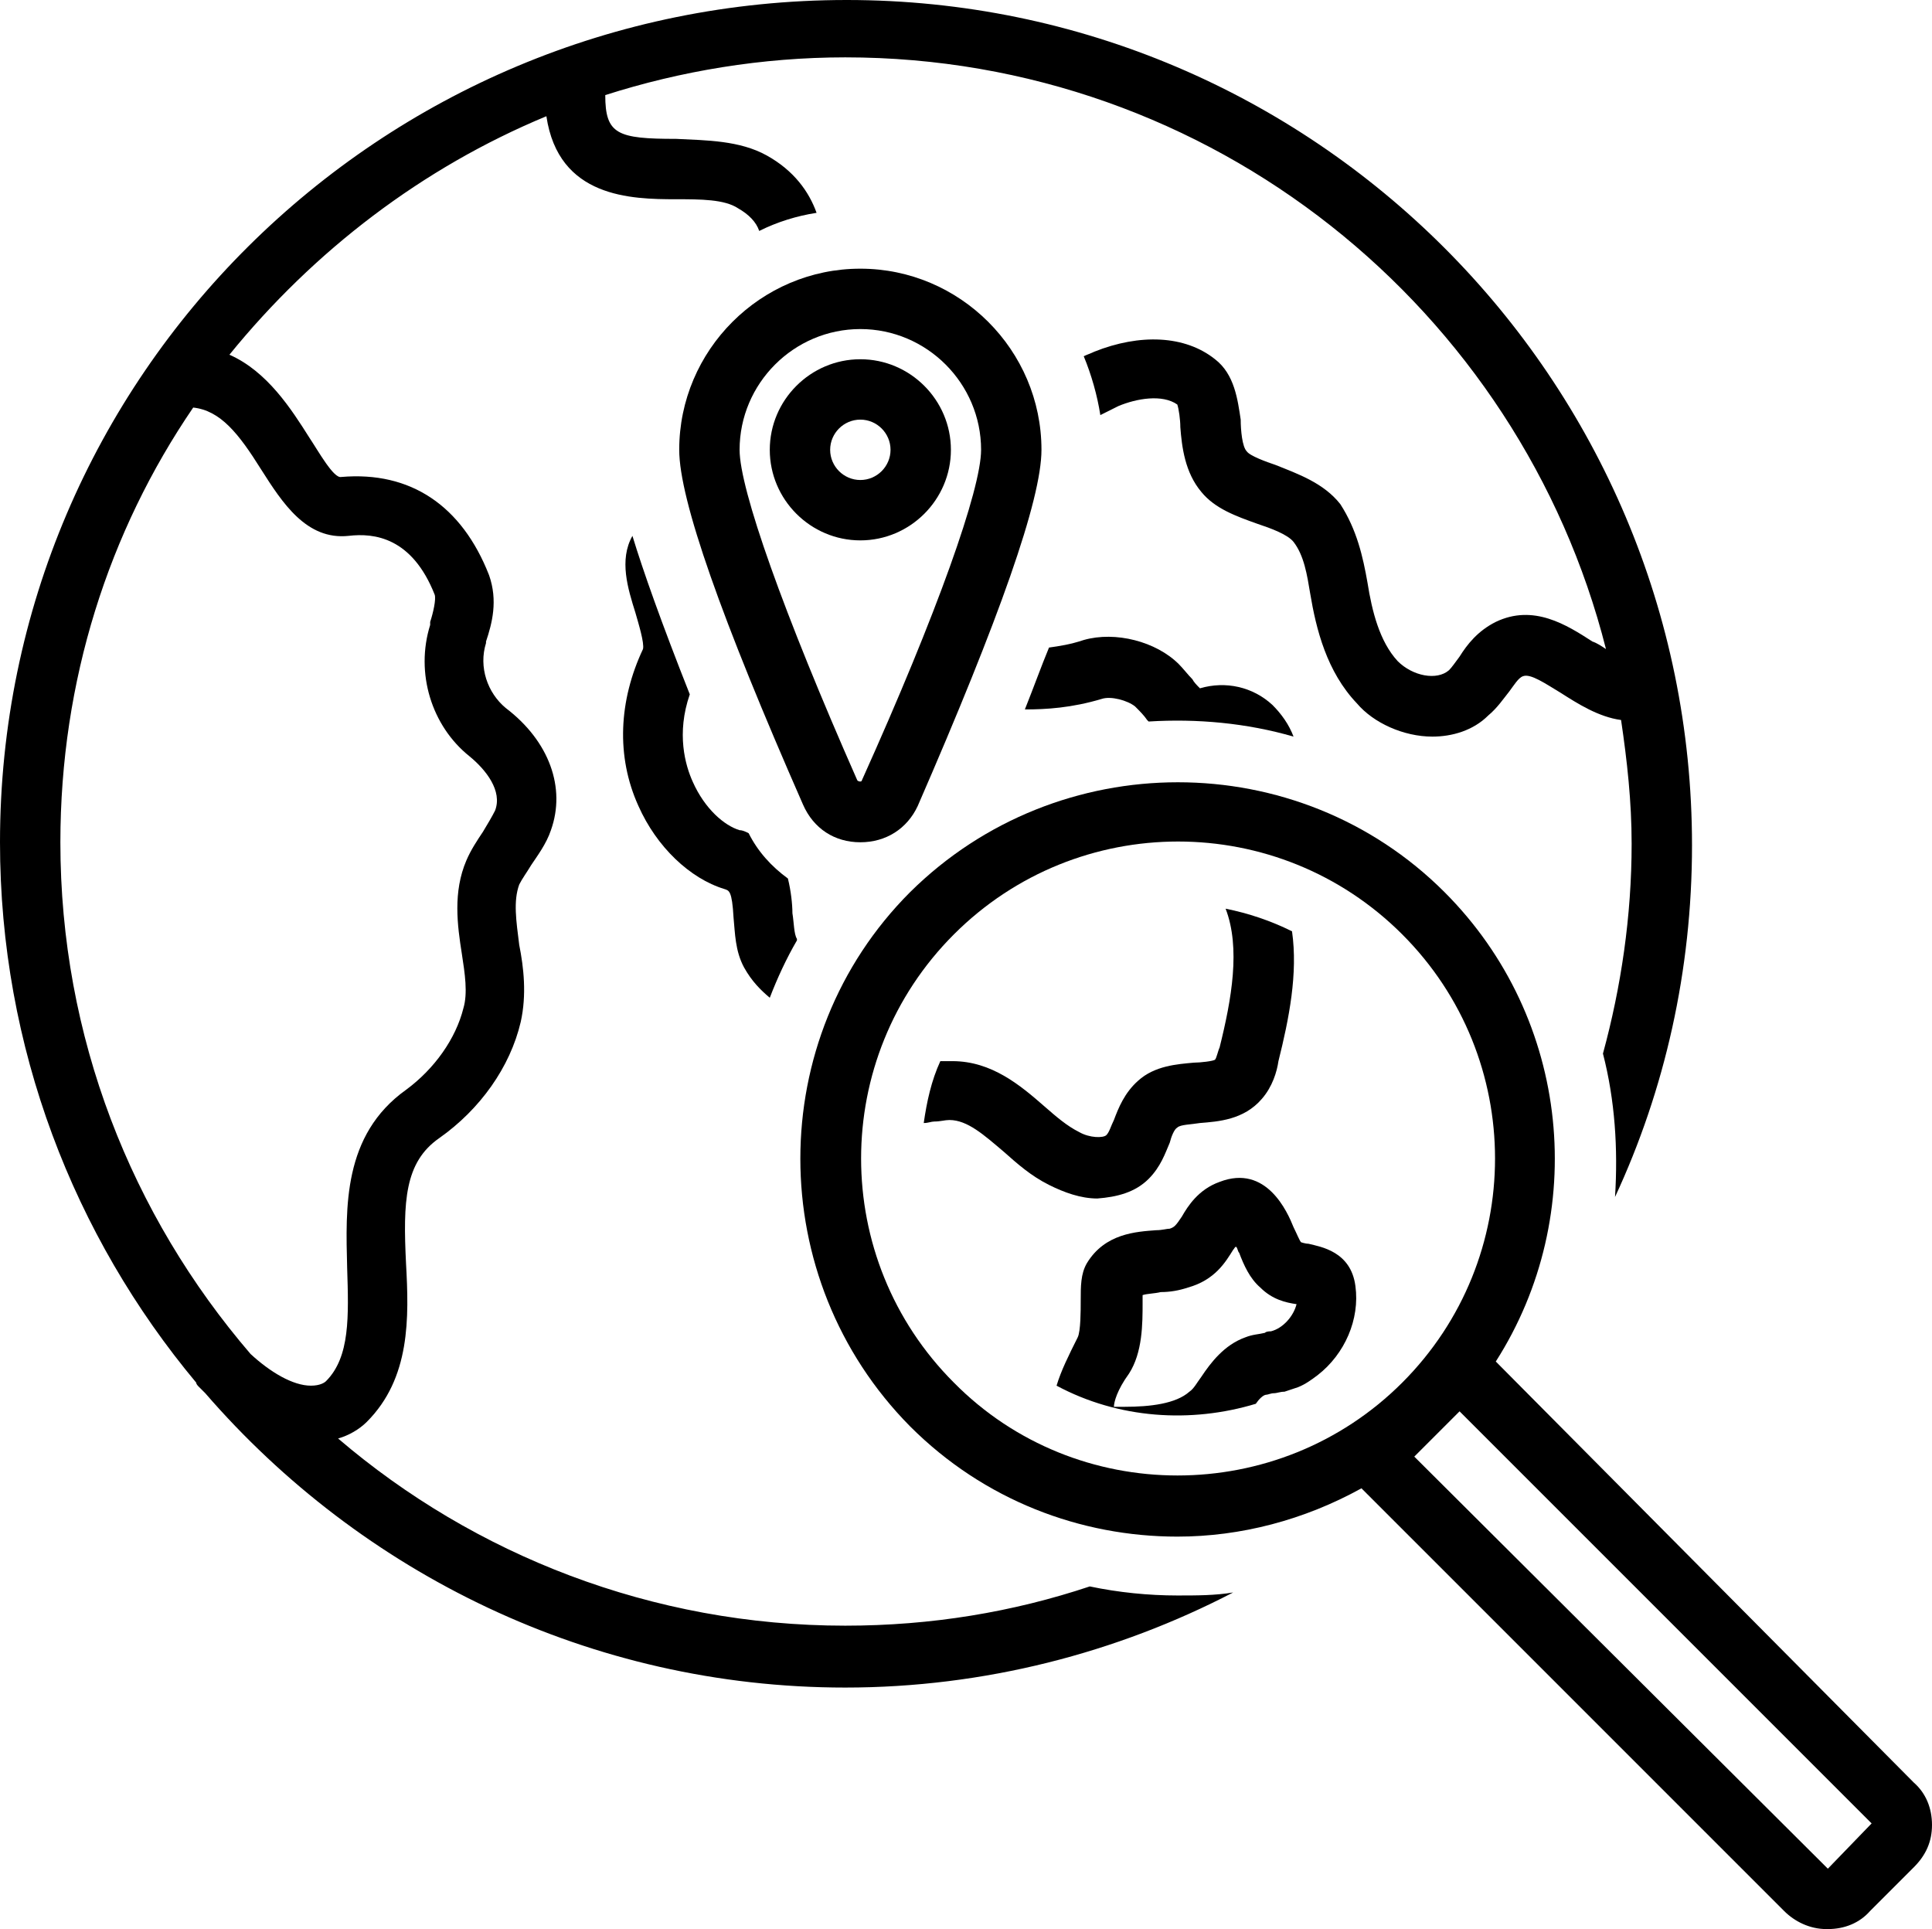 <?xml version="1.0" encoding="UTF-8"?><svg xmlns="http://www.w3.org/2000/svg" xmlns:xlink="http://www.w3.org/1999/xlink" height="127.8" preserveAspectRatio="xMidYMid meet" version="1.0" viewBox="0.0 0.2 128.0 127.8" width="128.0" zoomAndPan="magnify"><g id="change1_1"><path d="M13.2,92.1c0.1,0.1,0.3,0.3,0.4,0.4C23.9,104.4,39.1,112,56,112c9.2,0,18-2.3,25.7-6.3c-1.2,0.2-2.4,0.2-3.7,0.2 c-1.9,0-3.9-0.2-5.8-0.6c-5.1,1.7-10.5,2.6-16.2,2.6c-12.8,0-24.6-4.7-33.6-12.4c0.7-0.2,1.4-0.6,1.9-1.1c2.9-2.9,2.8-6.9,2.6-10.5 c-0.2-4.1-0.1-6.7,2.2-8.3c2.7-1.9,4.7-4.7,5.4-7.7c0.4-1.8,0.2-3.6-0.1-5.1c-0.2-1.6-0.4-2.9,0-4c0.2-0.4,0.5-0.8,0.8-1.3 c0.4-0.6,1-1.4,1.3-2.3c1-2.8-0.1-5.9-3-8.1c-1.2-1-1.8-2.7-1.3-4.3l0-0.1c0.4-1.2,0.8-2.7,0.2-4.4c-1.8-4.6-5.2-6.9-9.8-6.5 c-0.5,0.1-1.5-1.7-2.1-2.6c-1.2-1.9-2.8-4.4-5.3-5.5C20.8,16.8,28,11.3,36.2,7.9c0.8,5.4,5.6,5.5,8.6,5.5c1.6,0,3.2,0,4.1,0.6 c0.7,0.4,1.2,0.9,1.4,1.5c1.2-0.6,2.5-1,3.8-1.2c-0.5-1.4-1.5-2.8-3.3-3.8c-1.8-1-4-1-6-1.1c-3.9,0-4.7-0.3-4.7-2.9 C45.1,4.9,50.5,4,56,4c24.3,0,44.7,16.7,50.4,39.2c-0.3-0.2-0.6-0.4-0.9-0.5c-1.7-1.1-3.9-2.5-6.4-1.3c-1.2,0.6-1.9,1.5-2.4,2.3 c-0.3,0.4-0.5,0.7-0.7,0.9c-0.8,0.7-2.4,0.4-3.4-0.6c-1.2-1.3-1.7-3.3-2-5.2c-0.3-1.7-0.7-3.5-1.8-5.2c-1.1-1.4-2.8-2-4.3-2.6 c-0.6-0.2-1.7-0.6-1.9-0.9c-0.3-0.3-0.4-1.4-0.4-2.1C82,26.7,81.8,25,80.5,24c-2-1.6-5-1.7-8-0.5c-0.2,0.1-0.5,0.2-0.7,0.3 c0.5,1.2,0.9,2.6,1.1,3.9c0.4-0.2,0.8-0.4,1.2-0.6c1.2-0.5,2.9-0.8,3.9-0.1c0.1,0.3,0.2,1,0.2,1.5c0.1,1.3,0.3,3,1.4,4.3 c0.9,1.1,2.3,1.6,3.7,2.1c0.9,0.3,2,0.7,2.4,1.2c0.7,0.9,0.9,2.2,1.1,3.4c0.4,2.4,1.1,5.2,3.1,7.3C91,48.1,93,49,94.9,49 c1.3,0,2.7-0.4,3.7-1.4c0.6-0.5,1-1.1,1.4-1.6c0.3-0.4,0.6-0.9,0.9-1c0.5-0.2,1.5,0.5,2.5,1.1c1.1,0.7,2.5,1.6,4,1.8 c0.4,2.7,0.7,5.4,0.7,8.2c0,4.8-0.7,9.5-1.9,13.9c0.8,3.1,1,6.3,0.8,9.5c3.3-7.1,5.1-15,5.1-23.3c0-30.9-25.1-56-56-56S0,25.1,0,56 c0,13.6,4.9,26.1,13,35.8C13,91.9,13.1,92,13.2,92.1z M12.8,27.2c1.8,0.2,3,1.7,4.5,4.1c1.4,2.2,3,4.7,5.8,4.4 c1.7-0.2,4.2,0.1,5.7,3.9c0.1,0.3-0.1,1.2-0.3,1.8l0,0.2c-1,3.2,0.1,6.7,2.6,8.7c1.1,0.9,2.2,2.3,1.7,3.6c-0.2,0.4-0.5,0.9-0.8,1.4 c-0.4,0.6-0.8,1.2-1.1,1.9c-0.9,2.1-0.6,4.3-0.3,6.2c0.2,1.3,0.4,2.6,0.1,3.6c-0.5,2-1.9,4-3.8,5.4c-4.2,3-4,7.8-3.9,11.8 c0.1,3.2,0.2,5.9-1.4,7.5c-0.1,0.1-0.4,0.3-1,0.3c-1.2,0-2.7-0.9-4-2.1C8.7,80.7,4,68.9,4,56C4,45.3,7.2,35.4,12.8,27.2z"/></g><g id="change1_2"><path d="M76.1,78.3c0.8-0.8,1.1-1.7,1.4-2.4c0.1-0.4,0.3-0.9,0.5-1c0.2-0.2,0.9-0.2,1.5-0.3c1.2-0.1,2.9-0.2,4.1-1.6 c0.7-0.8,1-1.8,1.1-2.5c0.7-2.8,1.3-5.8,0.9-8.6c-1.4-0.7-2.9-1.2-4.4-1.5c1,2.6,0.4,6-0.4,9.2c-0.1,0.2-0.2,0.7-0.3,0.8 c-0.1,0.1-1,0.2-1.4,0.2c-1.1,0.1-2.6,0.2-3.7,1.2c-0.9,0.8-1.3,1.8-1.6,2.6c-0.2,0.4-0.3,0.8-0.5,1c-0.2,0.2-1.1,0.2-1.8-0.2 c-0.8-0.4-1.5-1-2.3-1.7c-1.6-1.4-3.5-3-6.1-3c-0.1,0-0.1,0-0.2,0c-0.2,0-0.4,0-0.6,0c-0.6,1.3-0.9,2.7-1.1,4.1 c0.3,0,0.5-0.1,0.7-0.1c0.4,0,0.7-0.1,1-0.1c1.2,0,2.3,1,3.6,2.1c0.9,0.8,1.8,1.6,3,2.2c1,0.5,2.1,0.9,3.2,0.9 C74,79.5,75.2,79.2,76.1,78.3z"/></g><g id="change1_3"><path d="M57,56c1.7,0,3.1-0.9,3.8-2.4C66.2,41.2,69,33.3,69,30c0-6.6-5.4-12-12-12s-12,5.4-12,12c0,3.3,2.8,11.2,8.2,23.5 C53.9,55.1,55.3,56,57,56z M57,22c4.4,0,8,3.6,8,8c0,2.6-2.9,10.8-7.9,21.9c0,0.1-0.2,0.1-0.3,0C51.9,40.8,49,32.6,49,30 C49,25.6,52.6,22,57,22z"/></g><g id="change1_4"><path d="M63,30c0-3.3-2.7-6-6-6c-3.3,0-6,2.7-6,6s2.7,6,6,6C60.3,36,63,33.3,63,30z M55,30c0-1.1,0.9-2,2-2c1.1,0,2,0.9,2,2 s-0.9,2-2,2C55.9,32,55,31.1,55,30z"/></g><g id="change1_5"><path d="M99.1,90.4c6.2-9.7,5-22.7-3.4-31.1c-9.7-9.7-25.6-9.7-35.4,0c-9.7,9.7-9.7,25.6,0,35.4c4.9,4.9,11.3,7.3,17.7,7.3 c4.2,0,8.4-1.1,12.2-3.2l28,28c0.7,0.7,1.7,1.2,2.8,1.2c0,0,0,0,0.1,0c1.1,0,2.1-0.4,2.8-1.2l2.9-2.9c0.8-0.8,1.2-1.7,1.2-2.8 c0-1.1-0.4-2.1-1.2-2.8L99.1,90.4z M63.2,91.8c-8.2-8.2-8.2-21.5,0-29.7c8.2-8.2,21.5-8.2,29.7,0c8.2,8.2,8.2,21.5,0,29.7l0,0 C84.7,100,71.3,100,63.2,91.8z M124,121l-2.9,3L93.7,96.7l2-2c0,0,0,0,0,0c0,0,0,0,0,0l1-1L124,121C124,121,124,121,124,121z"/></g><g id="change1_6"><path d="M89.8,85.4c-0.3-2.3-2.3-2.6-3.1-2.8c-0.2,0-0.5-0.1-0.5-0.1c-0.1-0.1-0.3-0.6-0.5-1c-0.4-1-1.8-4.2-4.9-3 c-1.4,0.5-2.1,1.6-2.5,2.3c-0.4,0.6-0.5,0.7-0.8,0.8c-0.2,0-0.5,0.1-0.9,0.1c-1.3,0.1-3.4,0.2-4.6,2.2c-0.4,0.7-0.4,1.5-0.4,2.5 c0,0.6,0,2-0.2,2.4C70.8,90,70.3,91,70,92c4.1,2.2,8.9,2.5,13.2,1.2c0.2-0.3,0.5-0.6,0.7-0.6c0.1,0,0.3-0.1,0.5-0.1 c0.2,0,0.4-0.1,0.7-0.1c0.3-0.1,0.6-0.2,0.9-0.3c0.5-0.2,0.9-0.5,1.3-0.8C89.1,89.9,90.1,87.6,89.8,85.4z M84.2,88.4 c-0.1,0-0.3,0-0.4,0.1c-0.4,0.1-0.8,0.1-1.3,0.3c-1.4,0.5-2.3,1.7-2.9,2.6c-0.3,0.4-0.5,0.8-0.8,1c-0.9,0.8-2.6,1-4.3,1l-0.2,0 c-0.1,0-0.3,0-0.5,0c0-0.3,0.2-1.1,1-2.2c0.9-1.4,0.9-3.3,0.9-4.7c0-0.2,0-0.3,0-0.5c0.3-0.1,0.8-0.1,1.2-0.2c0.6,0,1.2-0.1,1.8-0.3 c1.8-0.5,2.5-1.7,3-2.5c0.1-0.1,0.1-0.2,0.2-0.2c0.1,0.1,0.1,0.3,0.2,0.4c0.3,0.8,0.7,1.7,1.4,2.3c0.8,0.8,1.7,1,2.4,1.1 C85.7,87.4,85,88.2,84.2,88.4z"/></g><g id="change1_7"><path d="M75.2,47c0.3,0.3,0.6,0.6,0.8,0.9c0,0,0.1,0.1,0.1,0.1c3.2-0.2,6.5,0.1,9.6,1c-0.3-0.8-0.8-1.5-1.4-2.1 c-1.3-1.2-3.1-1.6-4.8-1.1c-0.2-0.2-0.4-0.4-0.5-0.6c-0.3-0.3-0.6-0.7-0.9-1c-1.5-1.5-4.2-2.2-6.3-1.6c-0.9,0.3-1.6,0.4-2.3,0.5 c-0.5,1.2-1,2.6-1.6,4.1c1.4,0,3.1-0.1,5.1-0.7C73.6,46.3,74.7,46.6,75.2,47z"/></g><g id="change1_8"><path d="M42.3,53.6c1.2,2.7,3.4,4.8,5.7,5.5c0.3,0.1,0.5,0.1,0.6,1.9c0.1,1,0.1,2.2,0.7,3.3c0.5,0.9,1.1,1.5,1.7,2 c0.5-1.3,1.1-2.6,1.8-3.8c0,0,0,0,0-0.1c-0.2-0.3-0.2-1.1-0.3-1.7c0-0.6-0.1-1.5-0.3-2.3c-1.1-0.8-2-1.8-2.6-3 c-0.2-0.1-0.4-0.2-0.6-0.2c-1-0.3-2.3-1.4-3.1-3.2c-0.5-1.1-1.1-3.2-0.2-5.8c-1.9-4.8-3.1-8.2-3.8-10.5c0,0,0,0,0,0 c-0.9,1.6-0.3,3.5,0.2,5.1c0.2,0.7,0.6,2,0.5,2.4C41,46.6,40.8,50.3,42.3,53.6z"/></g></svg>